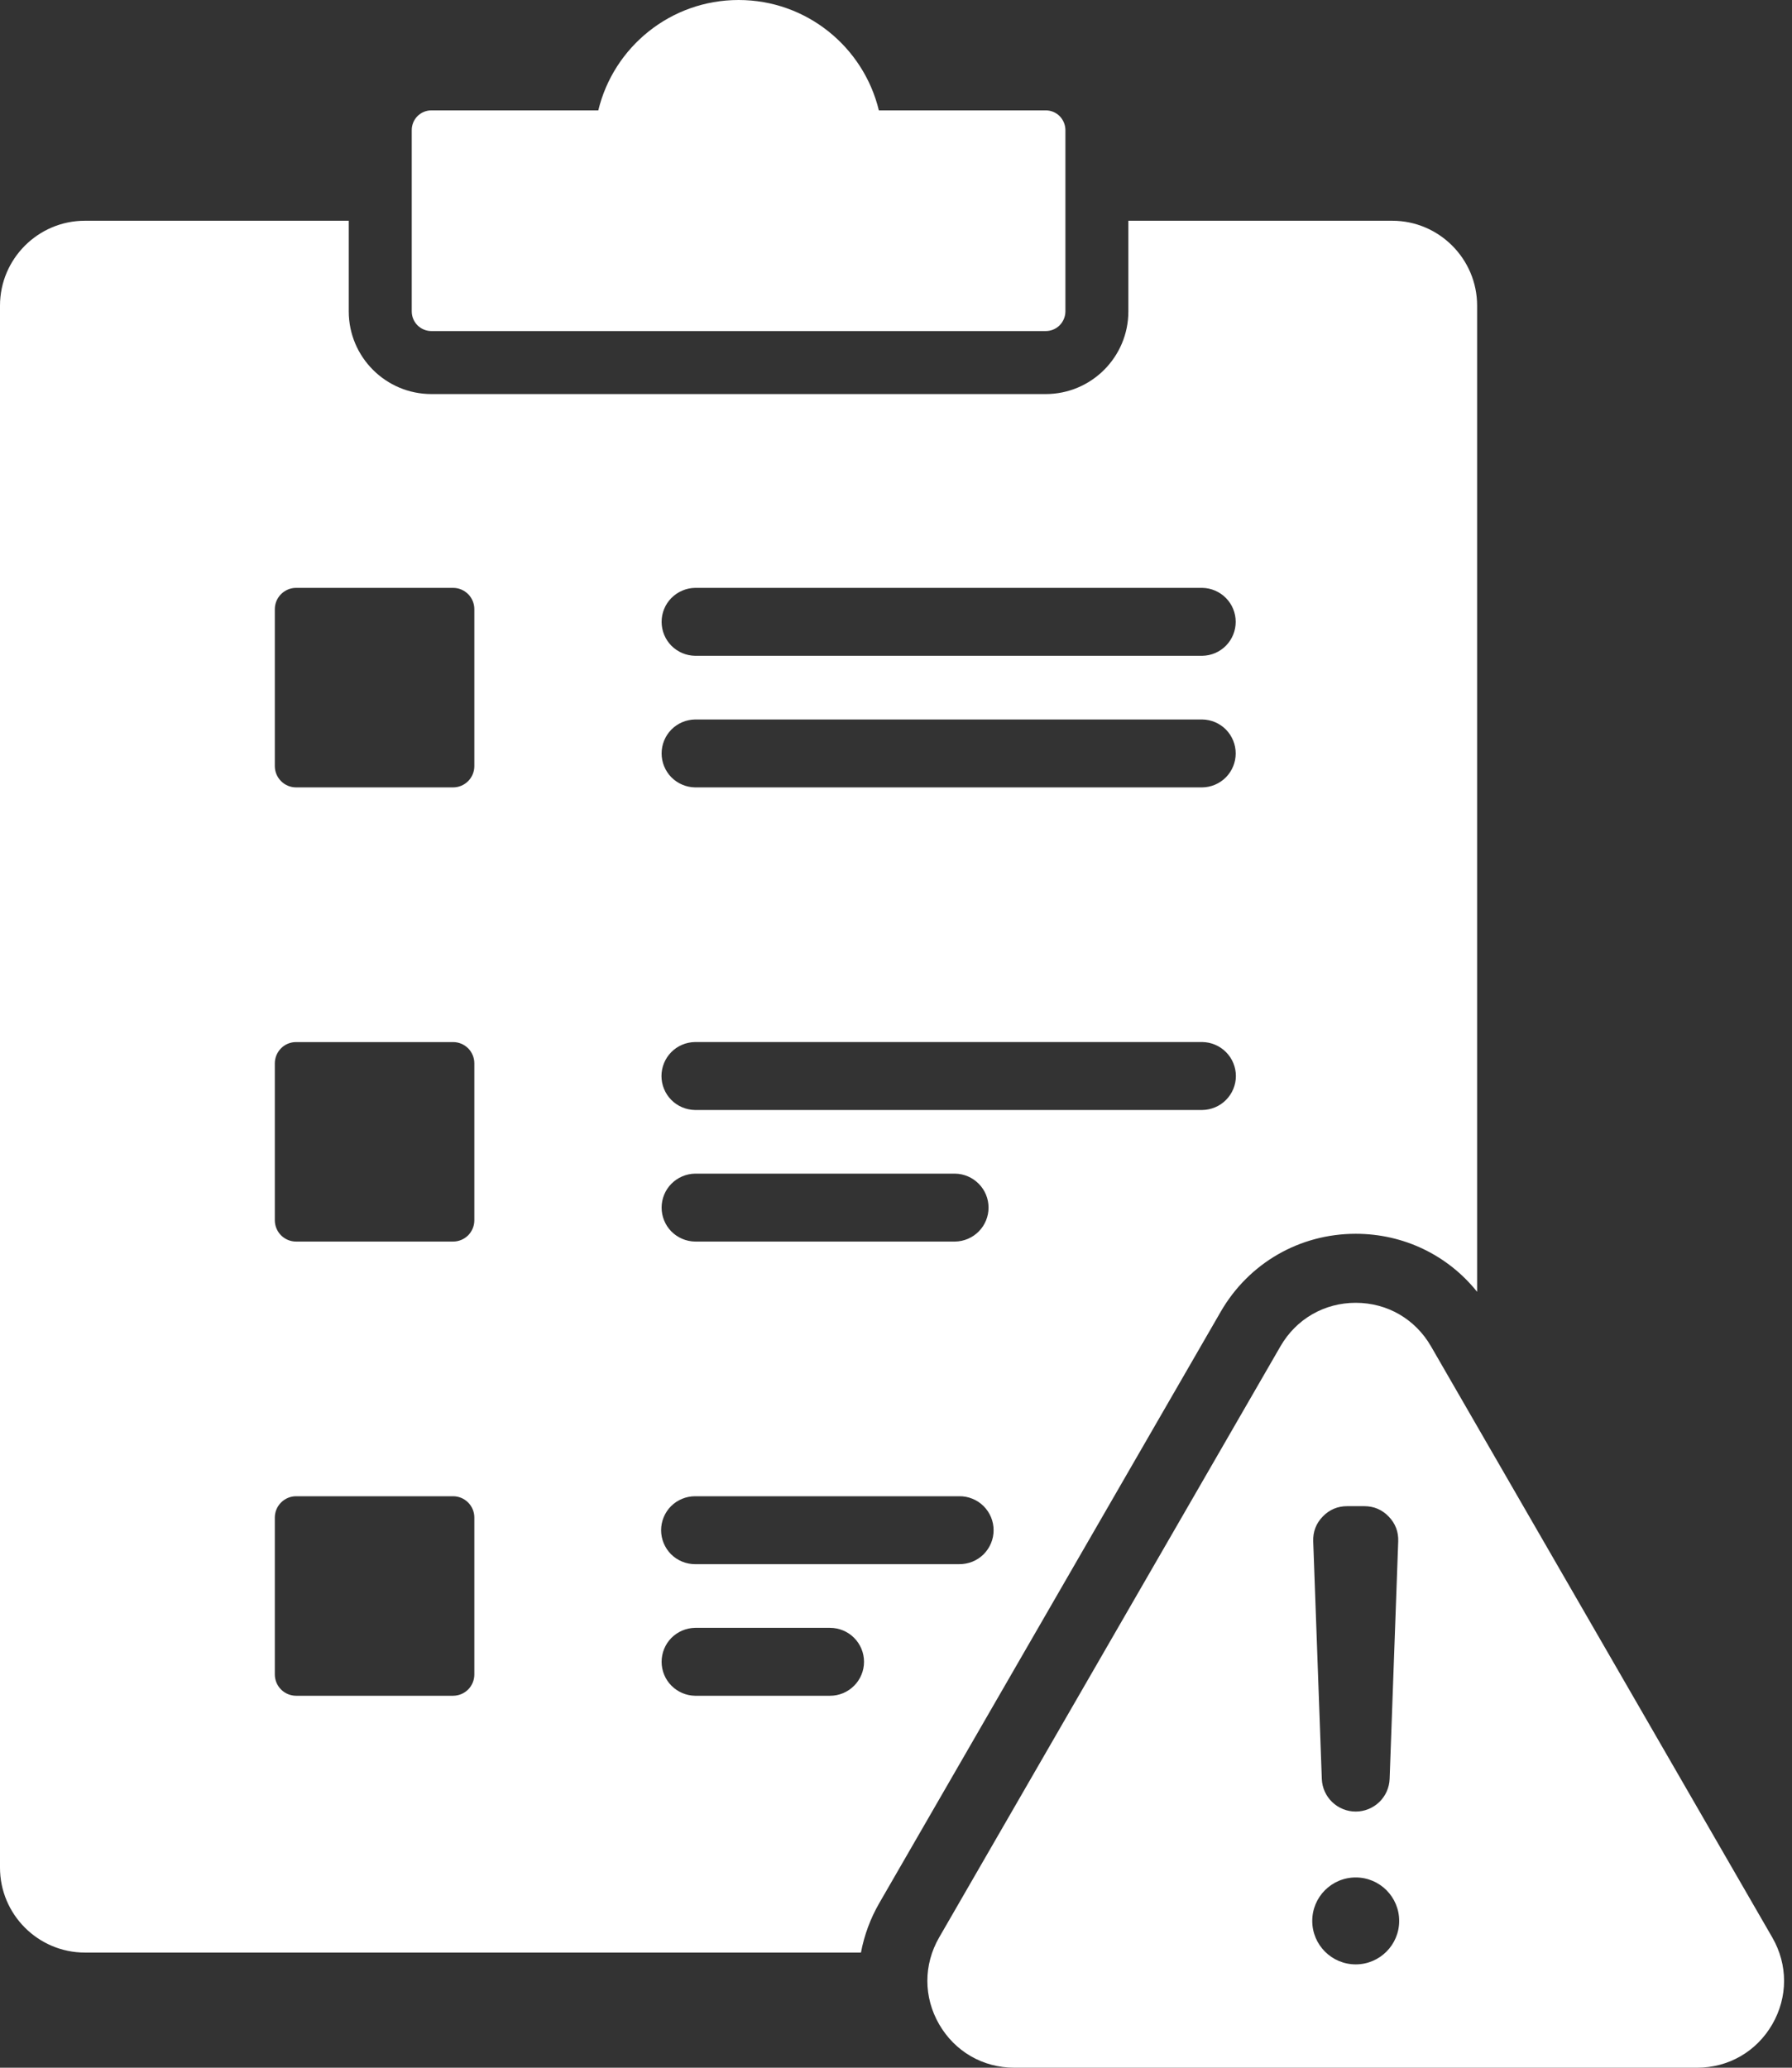 <svg width="39" height="45" viewBox="0 0 39 45" fill="none" xmlns="http://www.w3.org/2000/svg">
<rect x="0" y="0" width="39" height="45" fill="#333333" stroke="none"/>
<path fill-rule="evenodd" clip-rule="evenodd" d="M9.861 27.02H6.443C6.321 27.02 6.203 26.971 6.117 26.885C6.03 26.798 5.982 26.681 5.981 26.558V23.14C5.982 23.018 6.03 22.901 6.117 22.814C6.203 22.727 6.321 22.679 6.443 22.679H9.861C9.984 22.679 10.101 22.728 10.188 22.814C10.274 22.901 10.323 23.018 10.323 23.14V26.558C10.323 26.681 10.274 26.798 10.188 26.885C10.101 26.971 9.984 27.02 9.861 27.02ZM31.142 29.298C30.799 28.705 30.19 28.353 29.505 28.353C28.82 28.353 28.211 28.705 27.868 29.298L20.439 42.165C20.097 42.758 20.097 43.462 20.439 44.055C20.782 44.648 21.391 45 22.076 45H36.934C37.619 45 38.228 44.648 38.571 44.055C38.913 43.462 38.913 42.758 38.571 42.165L31.142 29.298ZM29.505 39.425C29.314 39.425 29.13 39.351 28.992 39.218C28.855 39.086 28.774 38.905 28.767 38.714L28.58 33.544C28.573 33.336 28.642 33.154 28.787 33.005C28.931 32.855 29.11 32.779 29.318 32.779H29.692C29.9 32.779 30.079 32.855 30.223 33.005C30.368 33.155 30.437 33.336 30.43 33.544L30.243 38.714C30.236 38.905 30.155 39.086 30.018 39.218C29.88 39.351 29.696 39.425 29.505 39.425ZM29.505 40.859C30.027 40.859 30.451 41.282 30.451 41.805C30.451 42.327 30.027 42.751 29.505 42.751C28.983 42.751 28.559 42.327 28.559 41.805C28.559 41.282 28.983 40.859 29.505 40.859ZM9.389 7.205H22.758C22.872 7.205 22.981 7.16 23.061 7.08C23.141 6.999 23.186 6.891 23.187 6.777V2.83C23.186 2.717 23.141 2.608 23.061 2.527C22.981 2.447 22.872 2.402 22.758 2.402H19.127C18.794 1.024 17.554 0 16.074 0C14.594 0 13.353 1.024 13.021 2.402H9.389C9.275 2.402 9.167 2.447 9.086 2.527C9.006 2.608 8.961 2.717 8.961 2.83V6.777C8.961 6.891 9.006 6.999 9.086 7.08C9.167 7.16 9.275 7.205 9.389 7.205ZM22.758 8.576H9.389C8.396 8.576 7.59 7.77 7.59 6.777V4.804H1.848C0.83 4.804 0 5.634 0 6.651V40.646C0 41.664 0.83 42.494 1.848 42.494H18.737C18.809 42.114 18.944 41.749 19.138 41.414L26.567 28.547C27.178 27.489 28.283 26.851 29.505 26.851C30.549 26.851 31.509 27.317 32.147 28.114V6.651C32.147 5.634 31.317 4.804 30.3 4.804H24.557V6.777C24.557 7.77 23.751 8.576 22.758 8.576ZM5.981 36.443V33.025C5.982 32.902 6.03 32.785 6.117 32.699C6.204 32.612 6.321 32.563 6.443 32.563H9.861C9.984 32.563 10.101 32.612 10.188 32.699C10.274 32.785 10.323 32.902 10.323 33.025V36.443C10.323 36.565 10.274 36.683 10.188 36.769C10.101 36.856 9.984 36.904 9.861 36.905H6.443C6.321 36.904 6.204 36.856 6.117 36.769C6.03 36.683 5.982 36.565 5.981 36.443ZM15.127 34.041C14.931 34.041 14.743 33.963 14.604 33.825C14.466 33.686 14.388 33.498 14.388 33.302C14.388 33.106 14.466 32.918 14.604 32.779C14.743 32.641 14.931 32.563 15.127 32.563H20.873C20.971 32.561 21.069 32.579 21.16 32.616C21.251 32.652 21.334 32.706 21.404 32.775C21.473 32.844 21.529 32.926 21.567 33.017C21.605 33.107 21.624 33.204 21.624 33.302C21.624 33.4 21.605 33.497 21.567 33.587C21.529 33.678 21.473 33.76 21.404 33.829C21.334 33.897 21.251 33.952 21.16 33.988C21.069 34.024 20.971 34.042 20.873 34.041H15.127ZM9.861 17.136H6.443C6.321 17.136 6.203 17.087 6.117 17C6.03 16.914 5.982 16.797 5.981 16.674V13.256C5.982 13.134 6.03 13.016 6.117 12.93C6.204 12.843 6.321 12.794 6.443 12.794H9.861C9.984 12.794 10.101 12.843 10.188 12.93C10.274 13.016 10.323 13.134 10.323 13.256V16.674C10.323 16.797 10.274 16.914 10.188 17C10.101 17.087 9.984 17.136 9.861 17.136ZM15.127 27.02C14.933 27.017 14.748 26.938 14.611 26.8C14.475 26.662 14.399 26.475 14.399 26.281C14.399 26.087 14.475 25.901 14.611 25.763C14.748 25.625 14.933 25.545 15.127 25.542H20.786C20.98 25.545 21.165 25.625 21.301 25.763C21.438 25.901 21.514 26.087 21.514 26.281C21.514 26.475 21.438 26.662 21.301 26.8C21.165 26.938 20.98 27.017 20.786 27.02H15.127ZM15.127 24.157C14.932 24.154 14.746 24.076 14.609 23.937C14.473 23.799 14.396 23.612 14.396 23.418C14.396 23.223 14.473 23.036 14.609 22.898C14.746 22.759 14.932 22.681 15.127 22.678H26.166C26.36 22.681 26.546 22.759 26.683 22.898C26.82 23.036 26.897 23.223 26.897 23.418C26.897 23.612 26.82 23.799 26.683 23.937C26.546 24.076 26.36 24.154 26.166 24.157H15.127ZM15.127 17.136C14.933 17.133 14.748 17.054 14.611 16.916C14.475 16.777 14.399 16.591 14.399 16.397C14.399 16.203 14.475 16.017 14.611 15.878C14.748 15.74 14.933 15.661 15.127 15.658H26.166C26.36 15.661 26.545 15.74 26.681 15.878C26.817 16.017 26.893 16.203 26.893 16.397C26.893 16.591 26.817 16.777 26.681 16.916C26.545 17.054 26.36 17.133 26.166 17.136H15.127ZM15.127 14.272C14.933 14.269 14.748 14.19 14.611 14.052C14.475 13.914 14.399 13.727 14.399 13.533C14.399 13.339 14.475 13.153 14.611 13.015C14.748 12.877 14.933 12.797 15.127 12.794H26.166C26.36 12.797 26.545 12.877 26.681 13.015C26.817 13.153 26.893 13.339 26.893 13.533C26.893 13.727 26.817 13.914 26.681 14.052C26.545 14.19 26.36 14.269 26.166 14.272H15.127ZM15.127 36.905C14.933 36.902 14.748 36.822 14.611 36.684C14.475 36.546 14.399 36.36 14.399 36.166C14.399 35.972 14.475 35.785 14.611 35.647C14.748 35.509 14.933 35.43 15.127 35.427H18.065C18.261 35.427 18.449 35.505 18.587 35.643C18.726 35.782 18.804 35.97 18.804 36.166C18.804 36.362 18.726 36.55 18.587 36.688C18.449 36.827 18.261 36.905 18.065 36.905H15.127Z" fill="white"/>
</svg>
